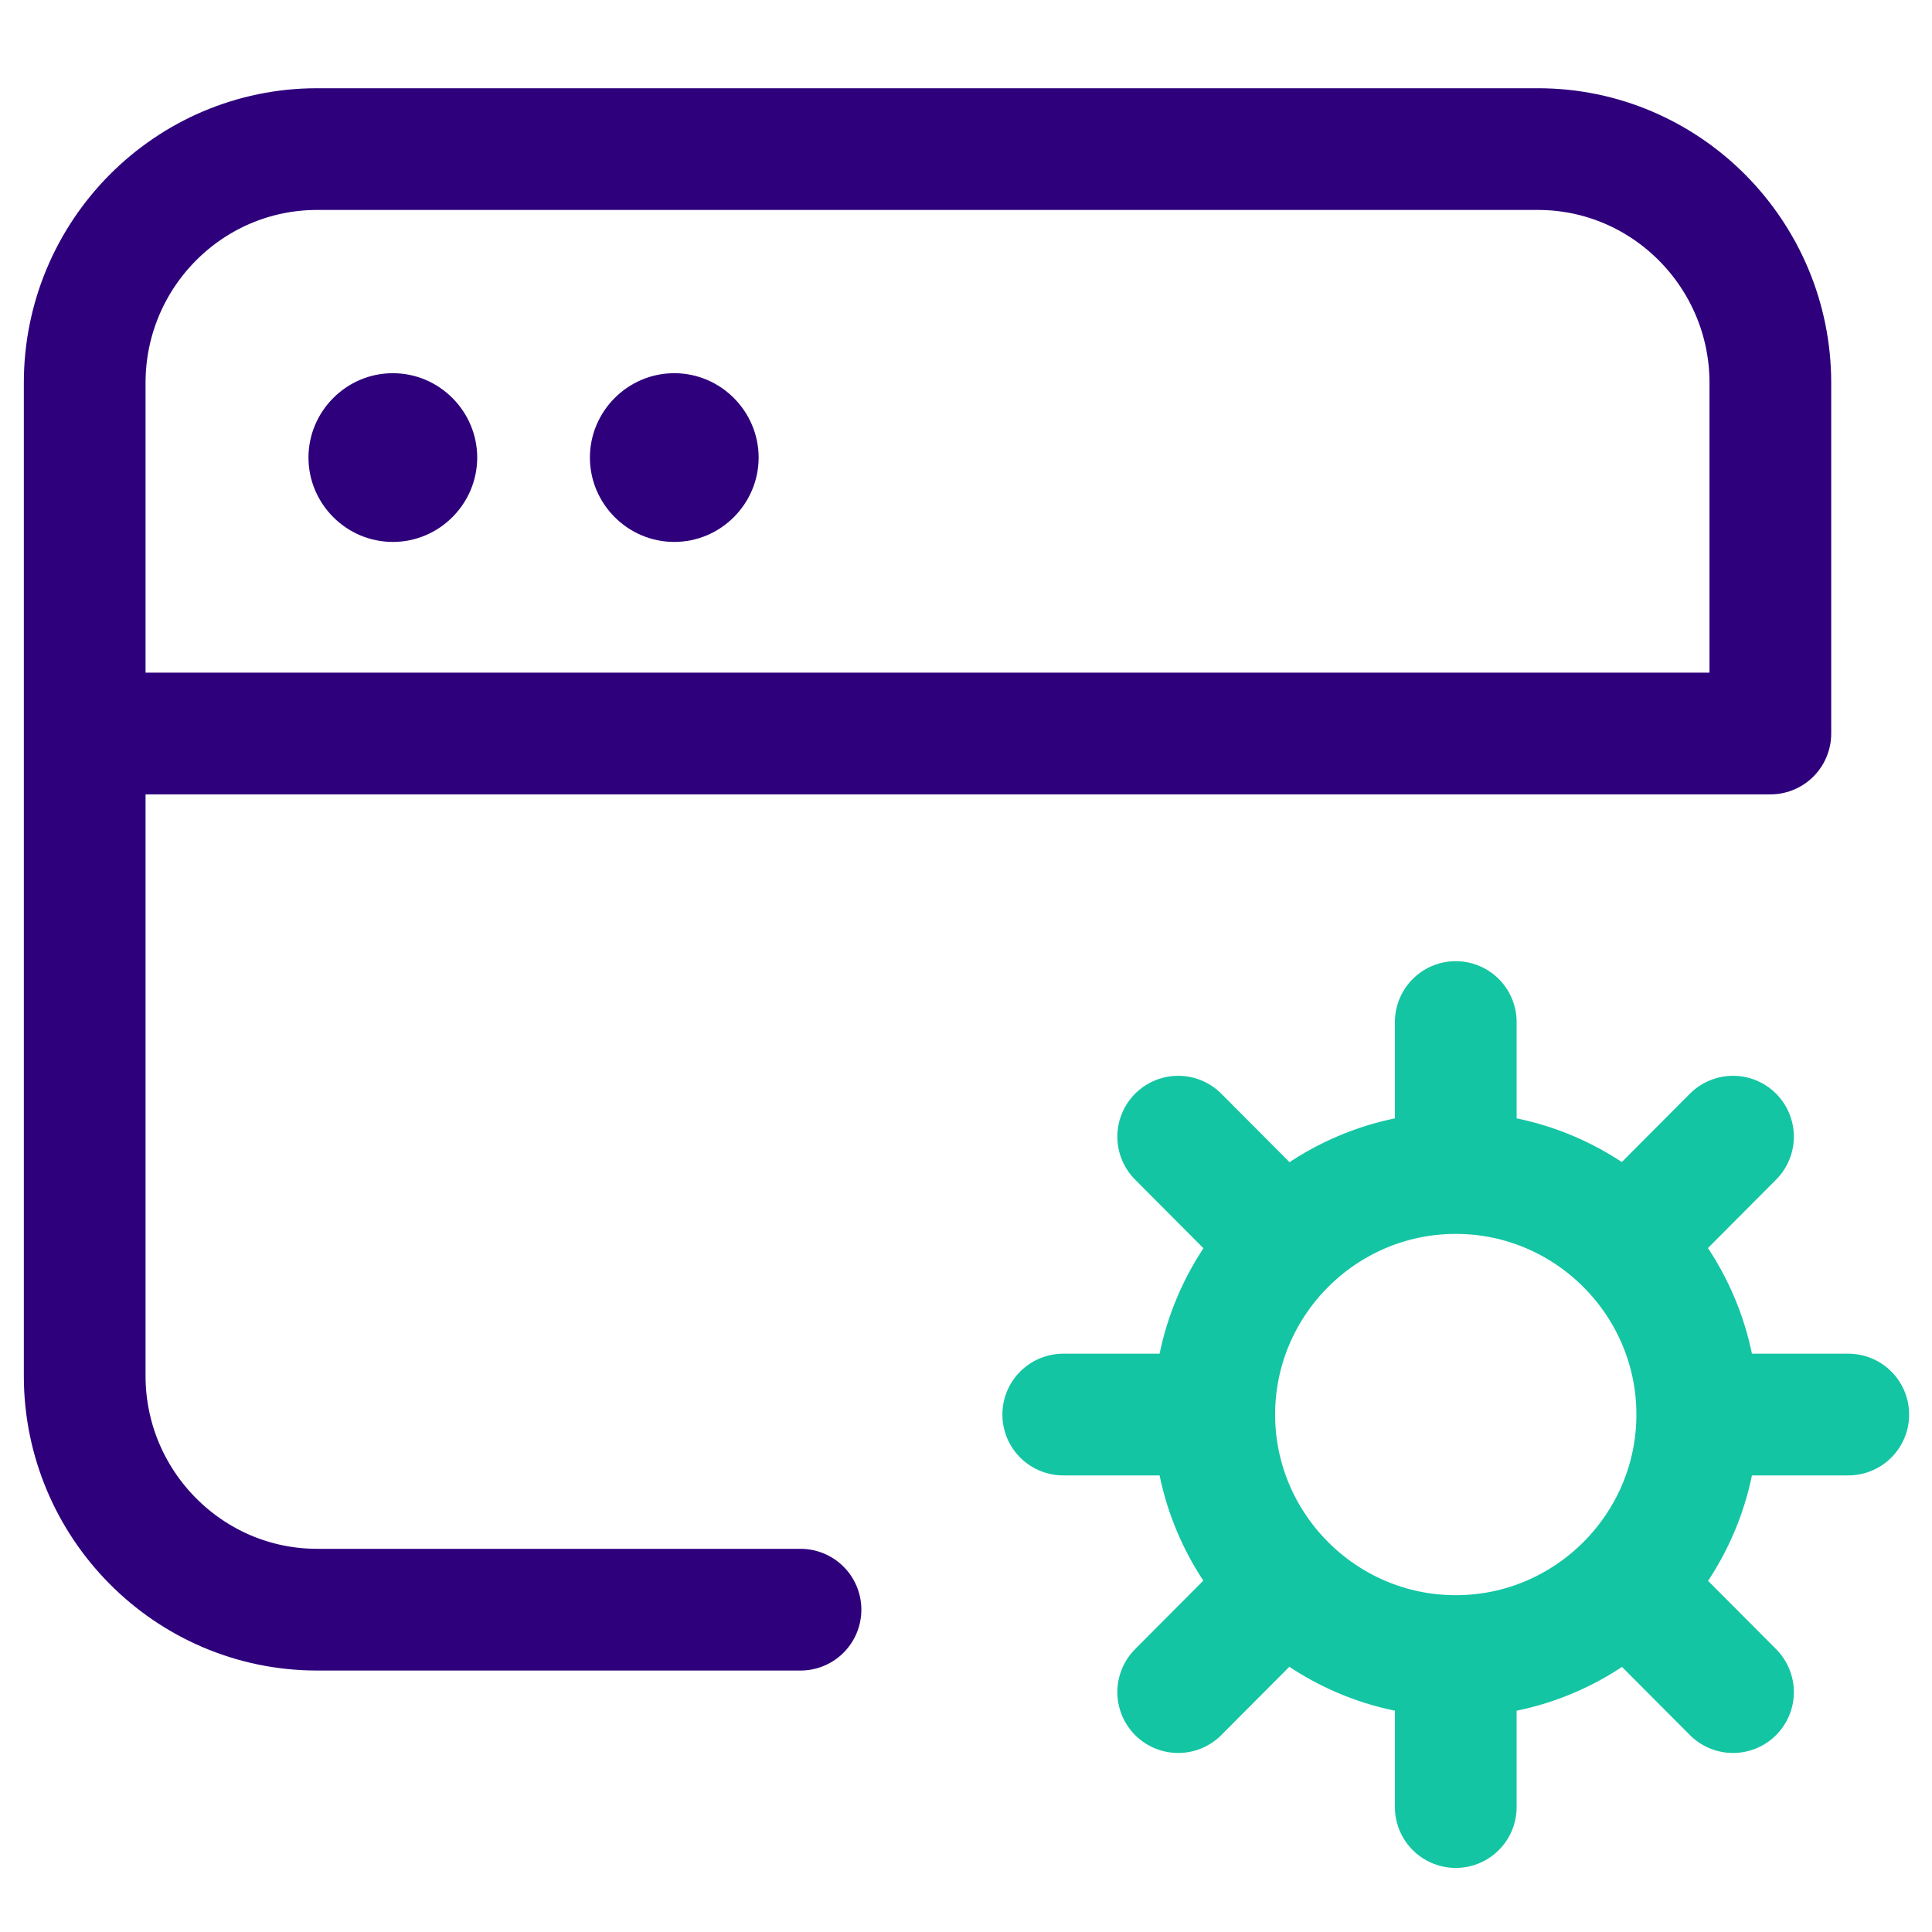 <?xml version="1.0" encoding="UTF-8"?>
<svg xmlns="http://www.w3.org/2000/svg" id="Layer_1" data-name="Layer 1" viewBox="0 0 60 60">
  <defs>
    <style> .cls-1 { stroke: #2e007c; } .cls-1, .cls-2 { fill: none; stroke-linecap: round; stroke-linejoin: round; stroke-width: 3.78px; } .cls-3 { fill: #2e007c; } .cls-2 { stroke: #14c5a3; } </style>
  </defs>
  <path class="cls-3" d="M12.2,16.83c1.45,0,2.62-1.19,2.62-2.62s-1.17-2.62-2.62-2.62-2.62,1.19-2.62,2.62,1.17,2.62,2.62,2.62"></path>
  <path class="cls-3" d="M20.94,16.83c1.45,0,2.62-1.19,2.62-2.62s-1.17-2.62-2.62-2.62-2.62,1.19-2.62,2.62,1.17,2.62,2.62,2.62"></path>
  <path class="cls-1" d="M54.98,22.78v-10.89c0-3.99-3.23-7.26-7.22-7.26H9.85c-3.99,0-7.22,3.26-7.22,7.26v30.84c0,3.99,3.23,7.26,7.22,7.26h15.01M2.63,22.78h52.35"></path>
  <path class="cls-2" d="M45.21,51.43c4.14,0,7.5-3.38,7.5-7.5s-3.36-7.5-7.5-7.5-7.5,3.38-7.5,7.5,3.36,7.5,7.5,7.5ZM36.59,35.3l2.65,2.66M33.02,43.93h3.75M36.59,52.55l2.65-2.66M45.21,56.12v-3.75M53.82,52.55l-2.65-2.66M57.4,43.93h-3.75M53.82,35.3l-2.65,2.66M45.21,31.74v3.75"></path>
</svg>
